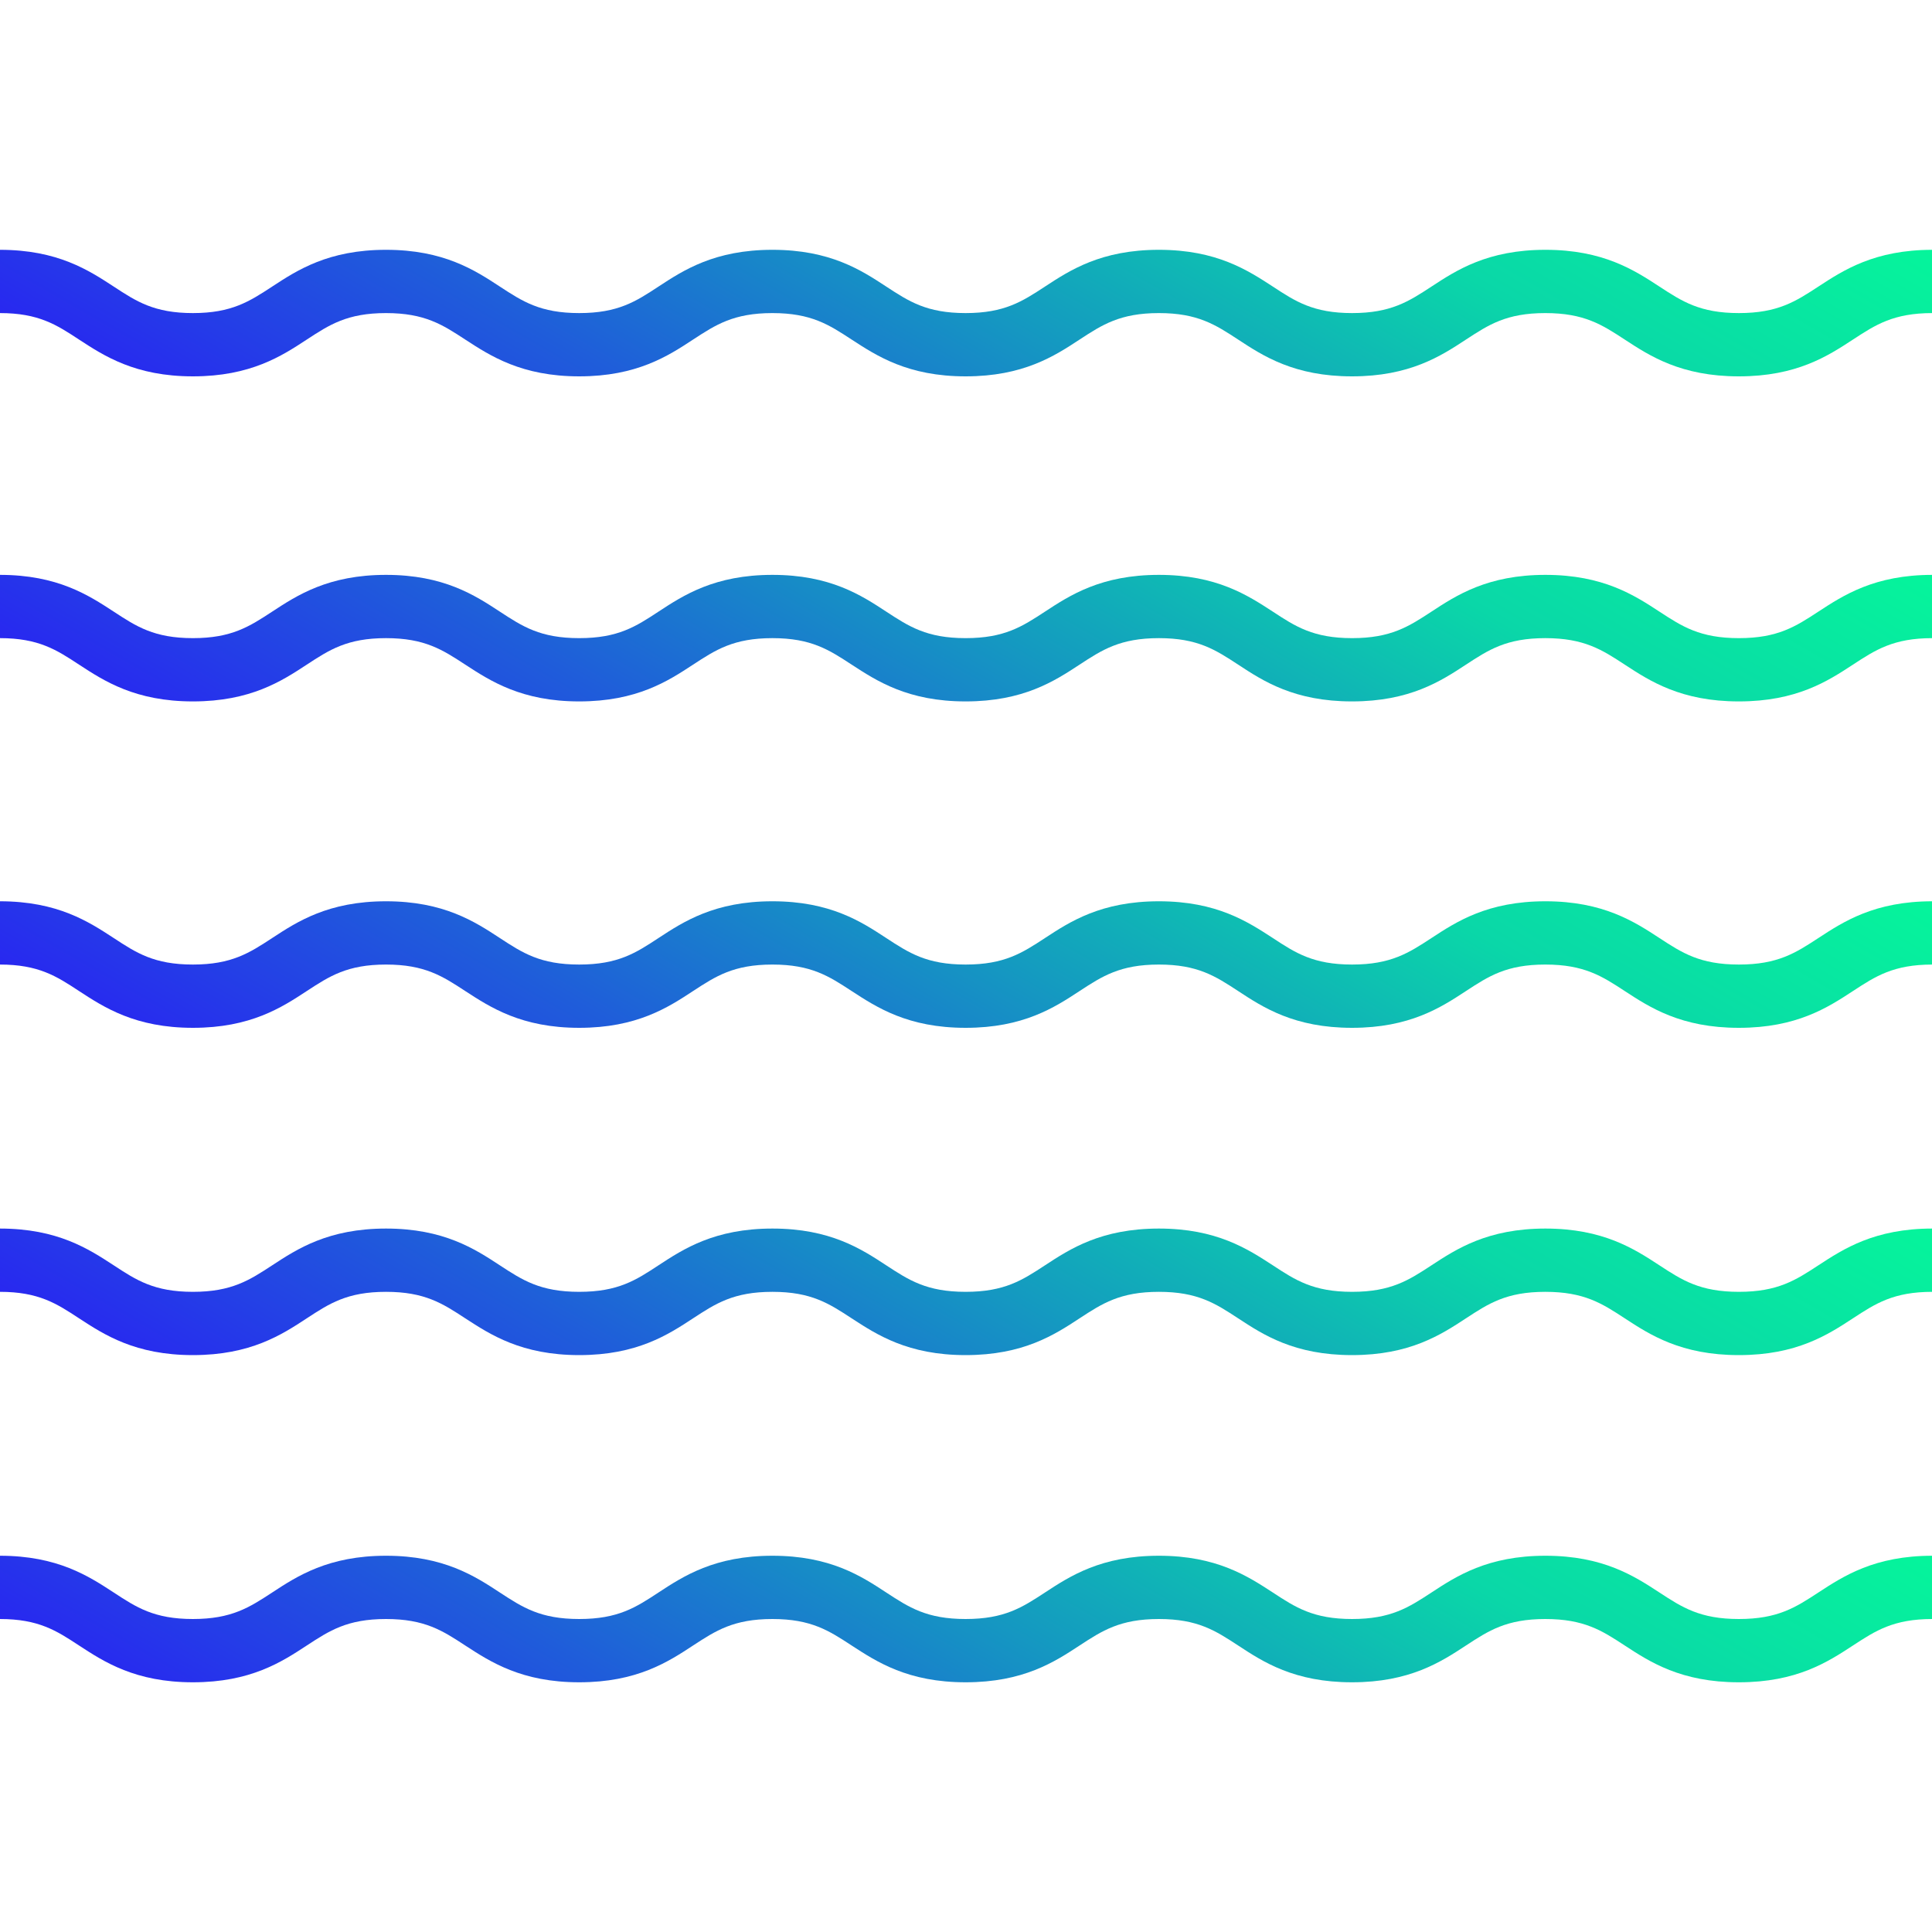 <svg viewBox="0 0 200 200" xmlns="http://www.w3.org/2000/svg" xmlns:xlink="http://www.w3.org/1999/xlink"><linearGradient id="a" gradientUnits="userSpaceOnUse" x1="73.59" x2="126.43" y1="74.9" y2="-16.63"><stop offset="0" stop-color="#2828f0"/><stop offset=".25" stop-color="#1f5dda"/><stop offset=".5" stop-color="#149bc0"/><stop offset=".75" stop-color="#0ad7a8"/><stop offset="1" stop-color="#05f59b"/></linearGradient><linearGradient id="b" x1="73.59" x2="126.43" xlink:href="#a" y1="108.55" y2="17.02"/><linearGradient id="c" x2="126.43" xlink:href="#a" y1="142.34" y2="50.81"/><linearGradient id="d" x1="73.59" x2="126.43" xlink:href="#a" y1="176.21" y2="84.68"/><linearGradient id="e" x1="73.59" xlink:href="#a" y1="210.08" y2="118.55"/><path d="m180 38.96c-5.98 0-9.21-2.11-11.81-3.81-2.34-1.53-4.19-2.74-8.22-2.74s-5.87 1.21-8.21 2.74c-2.59 1.7-5.82 3.81-11.8 3.81s-9.2-2.11-11.79-3.81c-2.34-1.53-4.18-2.74-8.2-2.74s-5.87 1.21-8.21 2.74c-2.59 1.7-5.82 3.81-11.8 3.81s-9.2-2.12-11.8-3.81c-2.34-1.53-4.18-2.74-8.2-2.74s-5.87 1.21-8.21 2.74c-2.59 1.7-5.82 3.81-11.79 3.81s-9.2-2.12-11.8-3.81c-2.34-1.53-4.18-2.74-8.2-2.74s-5.86 1.21-8.2 2.74c-2.59 1.7-5.82 3.81-11.79 3.81s-9.2-2.12-11.79-3.81c-2.33-1.53-4.18-2.74-8.19-2.74v-6.55c5.98 0 9.2 2.12 11.79 3.81 2.33 1.53 4.18 2.74 8.19 2.74s5.86-1.21 8.2-2.74c2.59-1.7 5.82-3.81 11.79-3.81s9.2 2.11 11.79 3.81c2.34 1.53 4.18 2.74 8.21 2.74s5.87-1.21 8.2-2.74c2.59-1.7 5.82-3.81 11.8-3.81s9.2 2.11 11.79 3.81c2.34 1.53 4.18 2.74 8.21 2.74s5.87-1.21 8.21-2.74c2.59-1.7 5.82-3.81 11.8-3.81s9.2 2.12 11.8 3.81c2.33 1.53 4.18 2.74 8.2 2.74s5.87-1.21 8.21-2.74c2.59-1.7 5.82-3.81 11.8-3.81s9.21 2.11 11.81 3.81c2.34 1.53 4.19 2.74 8.22 2.74s5.88-1.21 8.22-2.74c2.6-1.7 5.82-3.81 11.81-3.81v6.55c-4.03 0-5.88 1.21-8.22 2.74-2.6 1.7-5.82 3.81-11.81 3.81z" fill="url(#a)"/><path d="m180 72.61c-5.98 0-9.21-2.11-11.81-3.81-2.34-1.53-4.19-2.74-8.22-2.74s-5.87 1.21-8.21 2.74c-2.59 1.7-5.82 3.81-11.8 3.81s-9.2-2.11-11.79-3.81c-2.34-1.53-4.18-2.74-8.2-2.74s-5.87 1.21-8.21 2.74c-2.59 1.7-5.82 3.81-11.8 3.81s-9.2-2.12-11.8-3.81c-2.34-1.53-4.18-2.74-8.2-2.74s-5.87 1.21-8.21 2.74c-2.59 1.7-5.82 3.81-11.79 3.81s-9.2-2.12-11.8-3.81c-2.34-1.53-4.18-2.74-8.2-2.74s-5.86 1.21-8.2 2.74c-2.59 1.7-5.82 3.81-11.79 3.81s-9.2-2.12-11.79-3.81c-2.33-1.53-4.18-2.74-8.19-2.74v-6.55c5.98 0 9.2 2.12 11.79 3.81 2.33 1.53 4.18 2.74 8.19 2.74s5.86-1.21 8.2-2.74c2.59-1.7 5.82-3.81 11.79-3.81s9.2 2.11 11.79 3.81c2.34 1.53 4.18 2.74 8.21 2.74s5.87-1.21 8.2-2.74c2.59-1.7 5.82-3.81 11.8-3.81s9.2 2.11 11.79 3.81c2.34 1.53 4.18 2.74 8.21 2.74s5.87-1.21 8.21-2.74c2.59-1.7 5.82-3.81 11.8-3.81s9.2 2.12 11.8 3.81c2.33 1.53 4.18 2.74 8.2 2.74s5.87-1.21 8.21-2.74c2.59-1.7 5.82-3.81 11.8-3.81s9.21 2.11 11.81 3.81c2.34 1.53 4.19 2.74 8.22 2.74s5.88-1.21 8.22-2.74c2.6-1.7 5.82-3.81 11.81-3.81v6.55c-4.03 0-5.88 1.21-8.22 2.74-2.6 1.7-5.82 3.81-11.81 3.81z" fill="url(#b)"/><path d="m180 106.4c-5.98 0-9.21-2.11-11.81-3.81-2.34-1.53-4.19-2.74-8.22-2.74s-5.87 1.21-8.21 2.74c-2.59 1.7-5.82 3.81-11.8 3.81s-9.2-2.11-11.79-3.81c-2.34-1.53-4.18-2.74-8.2-2.74s-5.87 1.21-8.21 2.74c-2.59 1.7-5.82 3.81-11.8 3.81s-9.2-2.12-11.8-3.81c-2.34-1.53-4.18-2.74-8.2-2.74s-5.87 1.21-8.21 2.74c-2.59 1.7-5.82 3.81-11.79 3.81s-9.2-2.12-11.8-3.81c-2.34-1.53-4.18-2.74-8.2-2.74s-5.86 1.21-8.2 2.74c-2.59 1.7-5.82 3.81-11.79 3.81s-9.2-2.12-11.79-3.81c-2.33-1.53-4.18-2.74-8.19-2.74v-6.55c5.98 0 9.2 2.12 11.79 3.81 2.33 1.53 4.18 2.74 8.19 2.74s5.86-1.21 8.2-2.74c2.59-1.7 5.82-3.81 11.79-3.81s9.2 2.11 11.79 3.81c2.34 1.53 4.18 2.74 8.21 2.74s5.87-1.21 8.2-2.74c2.59-1.7 5.82-3.81 11.8-3.81s9.2 2.11 11.79 3.81c2.34 1.53 4.18 2.74 8.21 2.74s5.87-1.21 8.21-2.74c2.59-1.7 5.82-3.81 11.8-3.81s9.2 2.12 11.8 3.81c2.33 1.53 4.18 2.74 8.2 2.74s5.87-1.21 8.21-2.74c2.59-1.7 5.82-3.81 11.8-3.81s9.21 2.11 11.81 3.81c2.34 1.53 4.19 2.74 8.22 2.74s5.88-1.21 8.22-2.74c2.6-1.7 5.82-3.81 11.81-3.81v6.55c-4.03 0-5.88 1.21-8.22 2.74-2.6 1.7-5.82 3.81-11.81 3.81z" fill="url(#c)"/><path d="m180 140.28c-5.98 0-9.21-2.11-11.81-3.81-2.34-1.53-4.19-2.74-8.22-2.74s-5.87 1.21-8.21 2.74c-2.59 1.7-5.82 3.81-11.8 3.81s-9.2-2.11-11.79-3.81c-2.34-1.53-4.18-2.74-8.2-2.74s-5.87 1.21-8.21 2.74c-2.59 1.7-5.82 3.81-11.8 3.81s-9.2-2.12-11.8-3.81c-2.34-1.53-4.18-2.74-8.2-2.74s-5.87 1.21-8.21 2.74c-2.59 1.7-5.82 3.81-11.79 3.81s-9.2-2.12-11.8-3.81c-2.34-1.53-4.18-2.74-8.2-2.74s-5.86 1.21-8.2 2.74c-2.59 1.7-5.82 3.81-11.79 3.81s-9.2-2.12-11.79-3.81c-2.33-1.53-4.18-2.74-8.19-2.74v-6.55c5.98 0 9.2 2.12 11.79 3.81 2.33 1.53 4.18 2.74 8.19 2.74s5.86-1.21 8.2-2.74c2.59-1.7 5.82-3.81 11.79-3.81s9.2 2.11 11.79 3.81c2.34 1.53 4.18 2.74 8.21 2.74s5.87-1.21 8.2-2.74c2.59-1.7 5.82-3.81 11.8-3.81s9.2 2.11 11.79 3.81c2.34 1.53 4.18 2.74 8.21 2.74s5.87-1.21 8.21-2.74c2.59-1.7 5.82-3.81 11.8-3.81s9.2 2.12 11.8 3.81c2.33 1.53 4.18 2.74 8.2 2.74s5.87-1.21 8.21-2.74c2.59-1.7 5.82-3.81 11.8-3.81s9.21 2.11 11.81 3.81c2.34 1.53 4.19 2.74 8.22 2.74s5.88-1.21 8.22-2.74c2.6-1.7 5.82-3.81 11.81-3.81v6.55c-4.03 0-5.88 1.21-8.22 2.74-2.6 1.7-5.82 3.81-11.81 3.81z" fill="url(#d)"/><path d="m180 174.15c-5.98 0-9.21-2.11-11.81-3.81-2.34-1.53-4.19-2.74-8.22-2.74s-5.87 1.21-8.21 2.74c-2.59 1.7-5.82 3.81-11.8 3.81s-9.2-2.11-11.79-3.81c-2.34-1.53-4.18-2.74-8.2-2.74s-5.87 1.21-8.21 2.74c-2.59 1.7-5.82 3.81-11.8 3.81s-9.2-2.12-11.8-3.81c-2.34-1.53-4.18-2.74-8.2-2.74s-5.87 1.21-8.21 2.74c-2.59 1.7-5.82 3.81-11.79 3.81s-9.2-2.12-11.8-3.81c-2.34-1.53-4.18-2.74-8.2-2.74s-5.86 1.21-8.2 2.74c-2.59 1.7-5.82 3.81-11.79 3.81s-9.2-2.12-11.79-3.81c-2.33-1.53-4.18-2.74-8.19-2.74v-6.55c5.98 0 9.2 2.12 11.79 3.81 2.33 1.53 4.18 2.74 8.19 2.74s5.86-1.21 8.2-2.74c2.59-1.7 5.82-3.81 11.79-3.81s9.2 2.11 11.79 3.81c2.34 1.53 4.18 2.74 8.21 2.74s5.87-1.21 8.2-2.74c2.59-1.7 5.82-3.81 11.8-3.81s9.2 2.11 11.79 3.81c2.34 1.53 4.18 2.74 8.21 2.74s5.87-1.21 8.21-2.74c2.59-1.7 5.82-3.81 11.8-3.81s9.2 2.12 11.8 3.81c2.33 1.53 4.18 2.74 8.2 2.74s5.87-1.21 8.21-2.74c2.59-1.7 5.82-3.81 11.8-3.81s9.21 2.11 11.81 3.81c2.34 1.53 4.19 2.74 8.22 2.74s5.88-1.21 8.22-2.74c2.6-1.7 5.82-3.81 11.81-3.81v6.55c-4.03 0-5.88 1.21-8.22 2.74-2.6 1.7-5.82 3.81-11.81 3.81z" fill="url(#e)"/></svg>